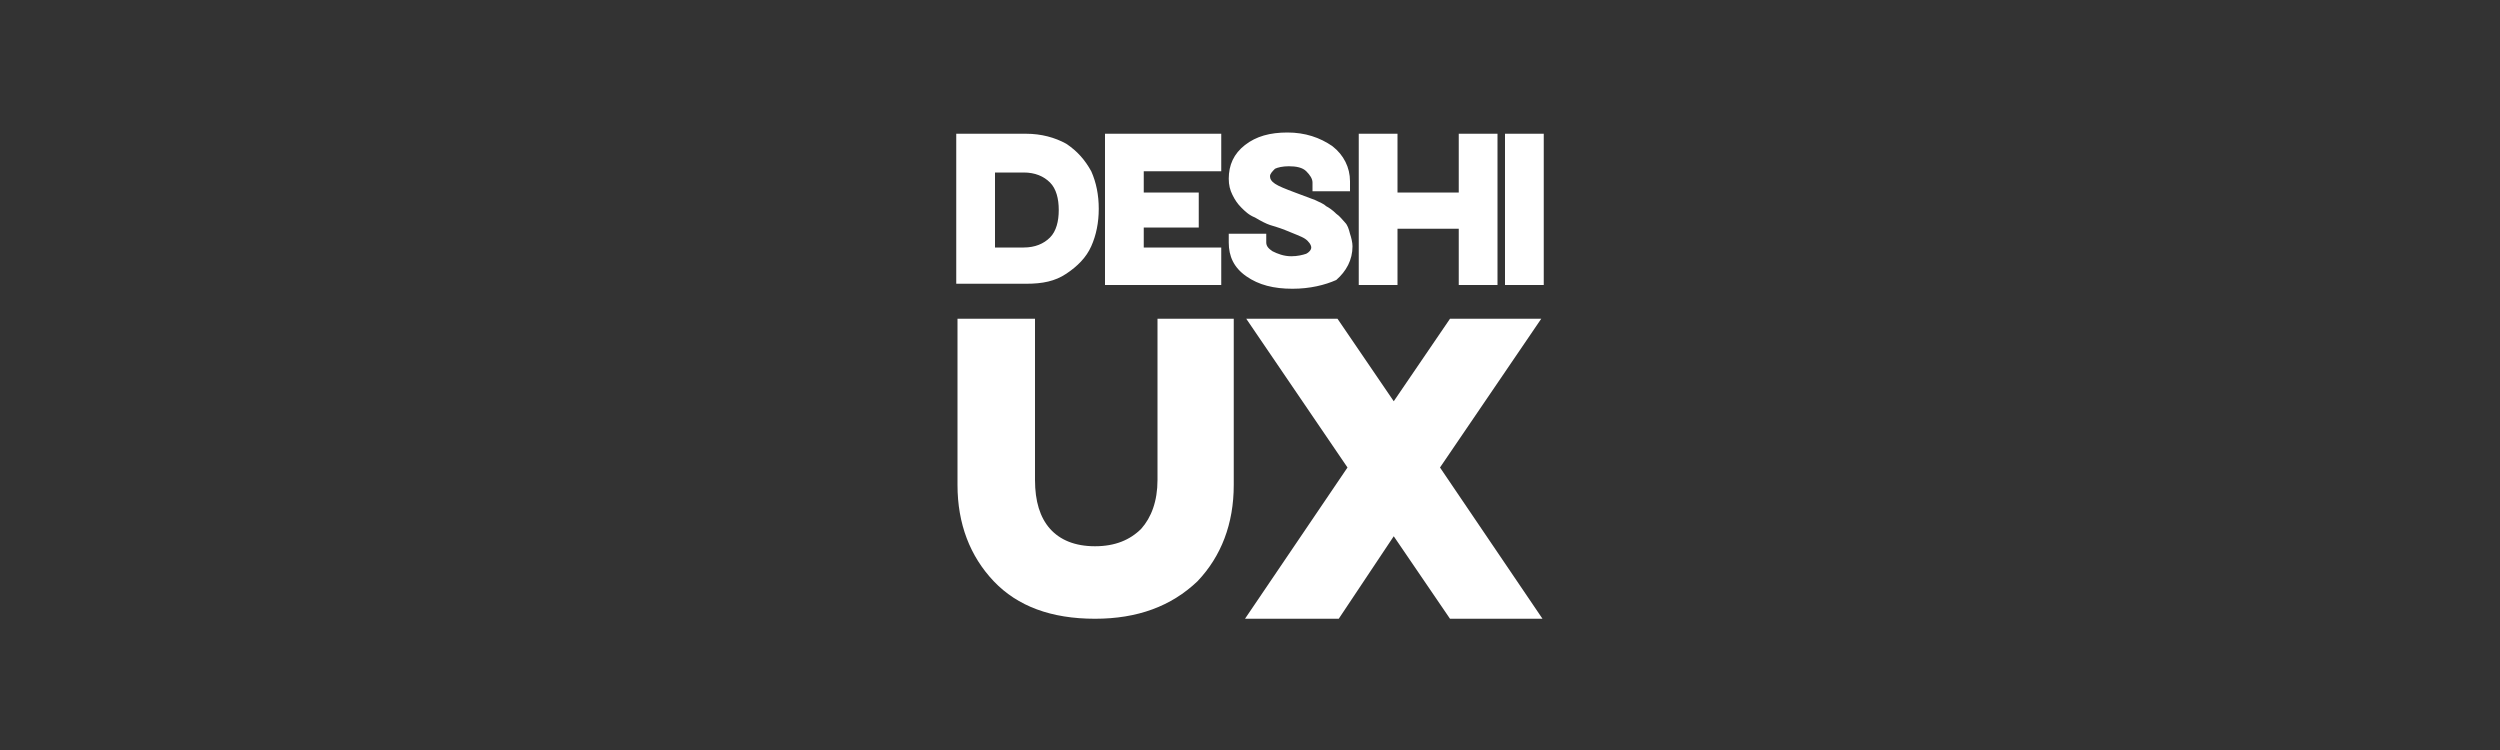 <?xml version="1.0" encoding="utf-8"?>
<!-- Generator: Adobe Illustrator 27.0.0, SVG Export Plug-In . SVG Version: 6.00 Build 0)  -->
<svg version="1.1" id="Layer_1" xmlns="http://www.w3.org/2000/svg" xmlns:xlink="http://www.w3.org/1999/xlink" x="0px" y="0px"
	 viewBox="0 0 200 60" style="enable-background:new 0 0 200 60;" xml:space="preserve">
<rect x="0" y="0" width="200" height="60" fill="#333333" stroke="none"/>
<style type="text/css">
	.st0{fill:#FFFFFF;}
</style>
<g>
	<path class="st0" d="M76.5,22.8V10.7h5.6c1.2,0,2.3,0.3,3.2,0.8c0.9,0.6,1.5,1.3,2,2.2c0.4,0.9,0.6,1.9,0.6,3c0,1.1-0.2,2.1-0.6,3
		c-0.4,0.9-1.1,1.6-2,2.2c-0.9,0.6-1.9,0.8-3.2,0.8H76.5z M79.6,19.8h2.3c0.9,0,1.6-0.3,2.1-0.8c0.5-0.5,0.7-1.3,0.7-2.2
		c0-0.9-0.2-1.7-0.7-2.2c-0.5-0.5-1.2-0.8-2.1-0.8h-2.3V19.8z M88.4,22.8V10.7h9.3v3h-6.2v1.7h4.4v2.8h-4.4v1.6h6.2v3H88.4z
		 M103.4,23.1c-1.5,0-2.7-0.3-3.7-1c-1-0.7-1.4-1.6-1.4-2.7v-0.1l0-0.6h3v0.7c0,0.3,0.2,0.5,0.5,0.7c0.4,0.2,0.9,0.4,1.5,0.4
		c0.5,0,0.9-0.1,1.2-0.2c0.2-0.1,0.4-0.3,0.4-0.5c0-0.2-0.2-0.5-0.5-0.7c-0.3-0.2-0.9-0.4-1.6-0.7c-0.5-0.2-0.9-0.3-1.2-0.4
		c-0.3-0.1-0.7-0.3-1.2-0.6c-0.5-0.2-0.8-0.5-1.1-0.8c-0.3-0.3-0.5-0.6-0.7-1s-0.3-0.8-0.3-1.3c0-1.1,0.4-2,1.3-2.7
		c0.9-0.7,2-1,3.4-1c1.4,0,2.6,0.4,3.6,1.1c0.9,0.7,1.4,1.7,1.4,2.8v0.8h-3v-0.7c0-0.3-0.2-0.6-0.5-0.9c-0.3-0.3-0.8-0.4-1.4-0.4
		c-0.5,0-0.9,0.1-1.1,0.2c-0.2,0.2-0.4,0.4-0.4,0.6s0.1,0.4,0.4,0.6c0.3,0.2,0.8,0.4,1.6,0.7l0.8,0.3l0.8,0.3
		c0.4,0.2,0.7,0.3,0.9,0.5c0.2,0.1,0.5,0.3,0.8,0.6c0.3,0.2,0.5,0.5,0.7,0.7c0.2,0.2,0.3,0.5,0.4,0.9c0.1,0.3,0.2,0.7,0.2,1
		c0,1.1-0.5,2-1.3,2.7C106,22.8,104.8,23.1,103.4,23.1z M108.7,22.8V10.7h3.1v4.7h4.9v-4.7h3.1v12.1h-3.1v-4.5h-4.9v4.5H108.7z
		 M120.4,22.8V10.7h3.1v12.1H120.4z"/>
	<path class="st0" d="M87.6,49.5c-3.5,0-6.2-1-8.1-3c-1.9-2-2.9-4.6-2.9-7.7V25.5h6.2v12.9c0,1.7,0.4,3,1.2,3.9
		c0.8,0.9,2,1.4,3.6,1.4c1.6,0,2.8-0.5,3.7-1.4c0.8-0.9,1.3-2.2,1.3-3.9V25.5h6.1v13.3c0,3.1-1,5.7-2.9,7.7
		C93.7,48.5,91,49.5,87.6,49.5z M99.6,49.5l8.2-12.1l-8.1-11.9h7.3l4.5,6.6l4.5-6.6h7.3l-8.1,11.9l8.2,12.1H116l-4.5-6.6l-4.4,6.6
		H99.6z"/>
</g>
</svg>
